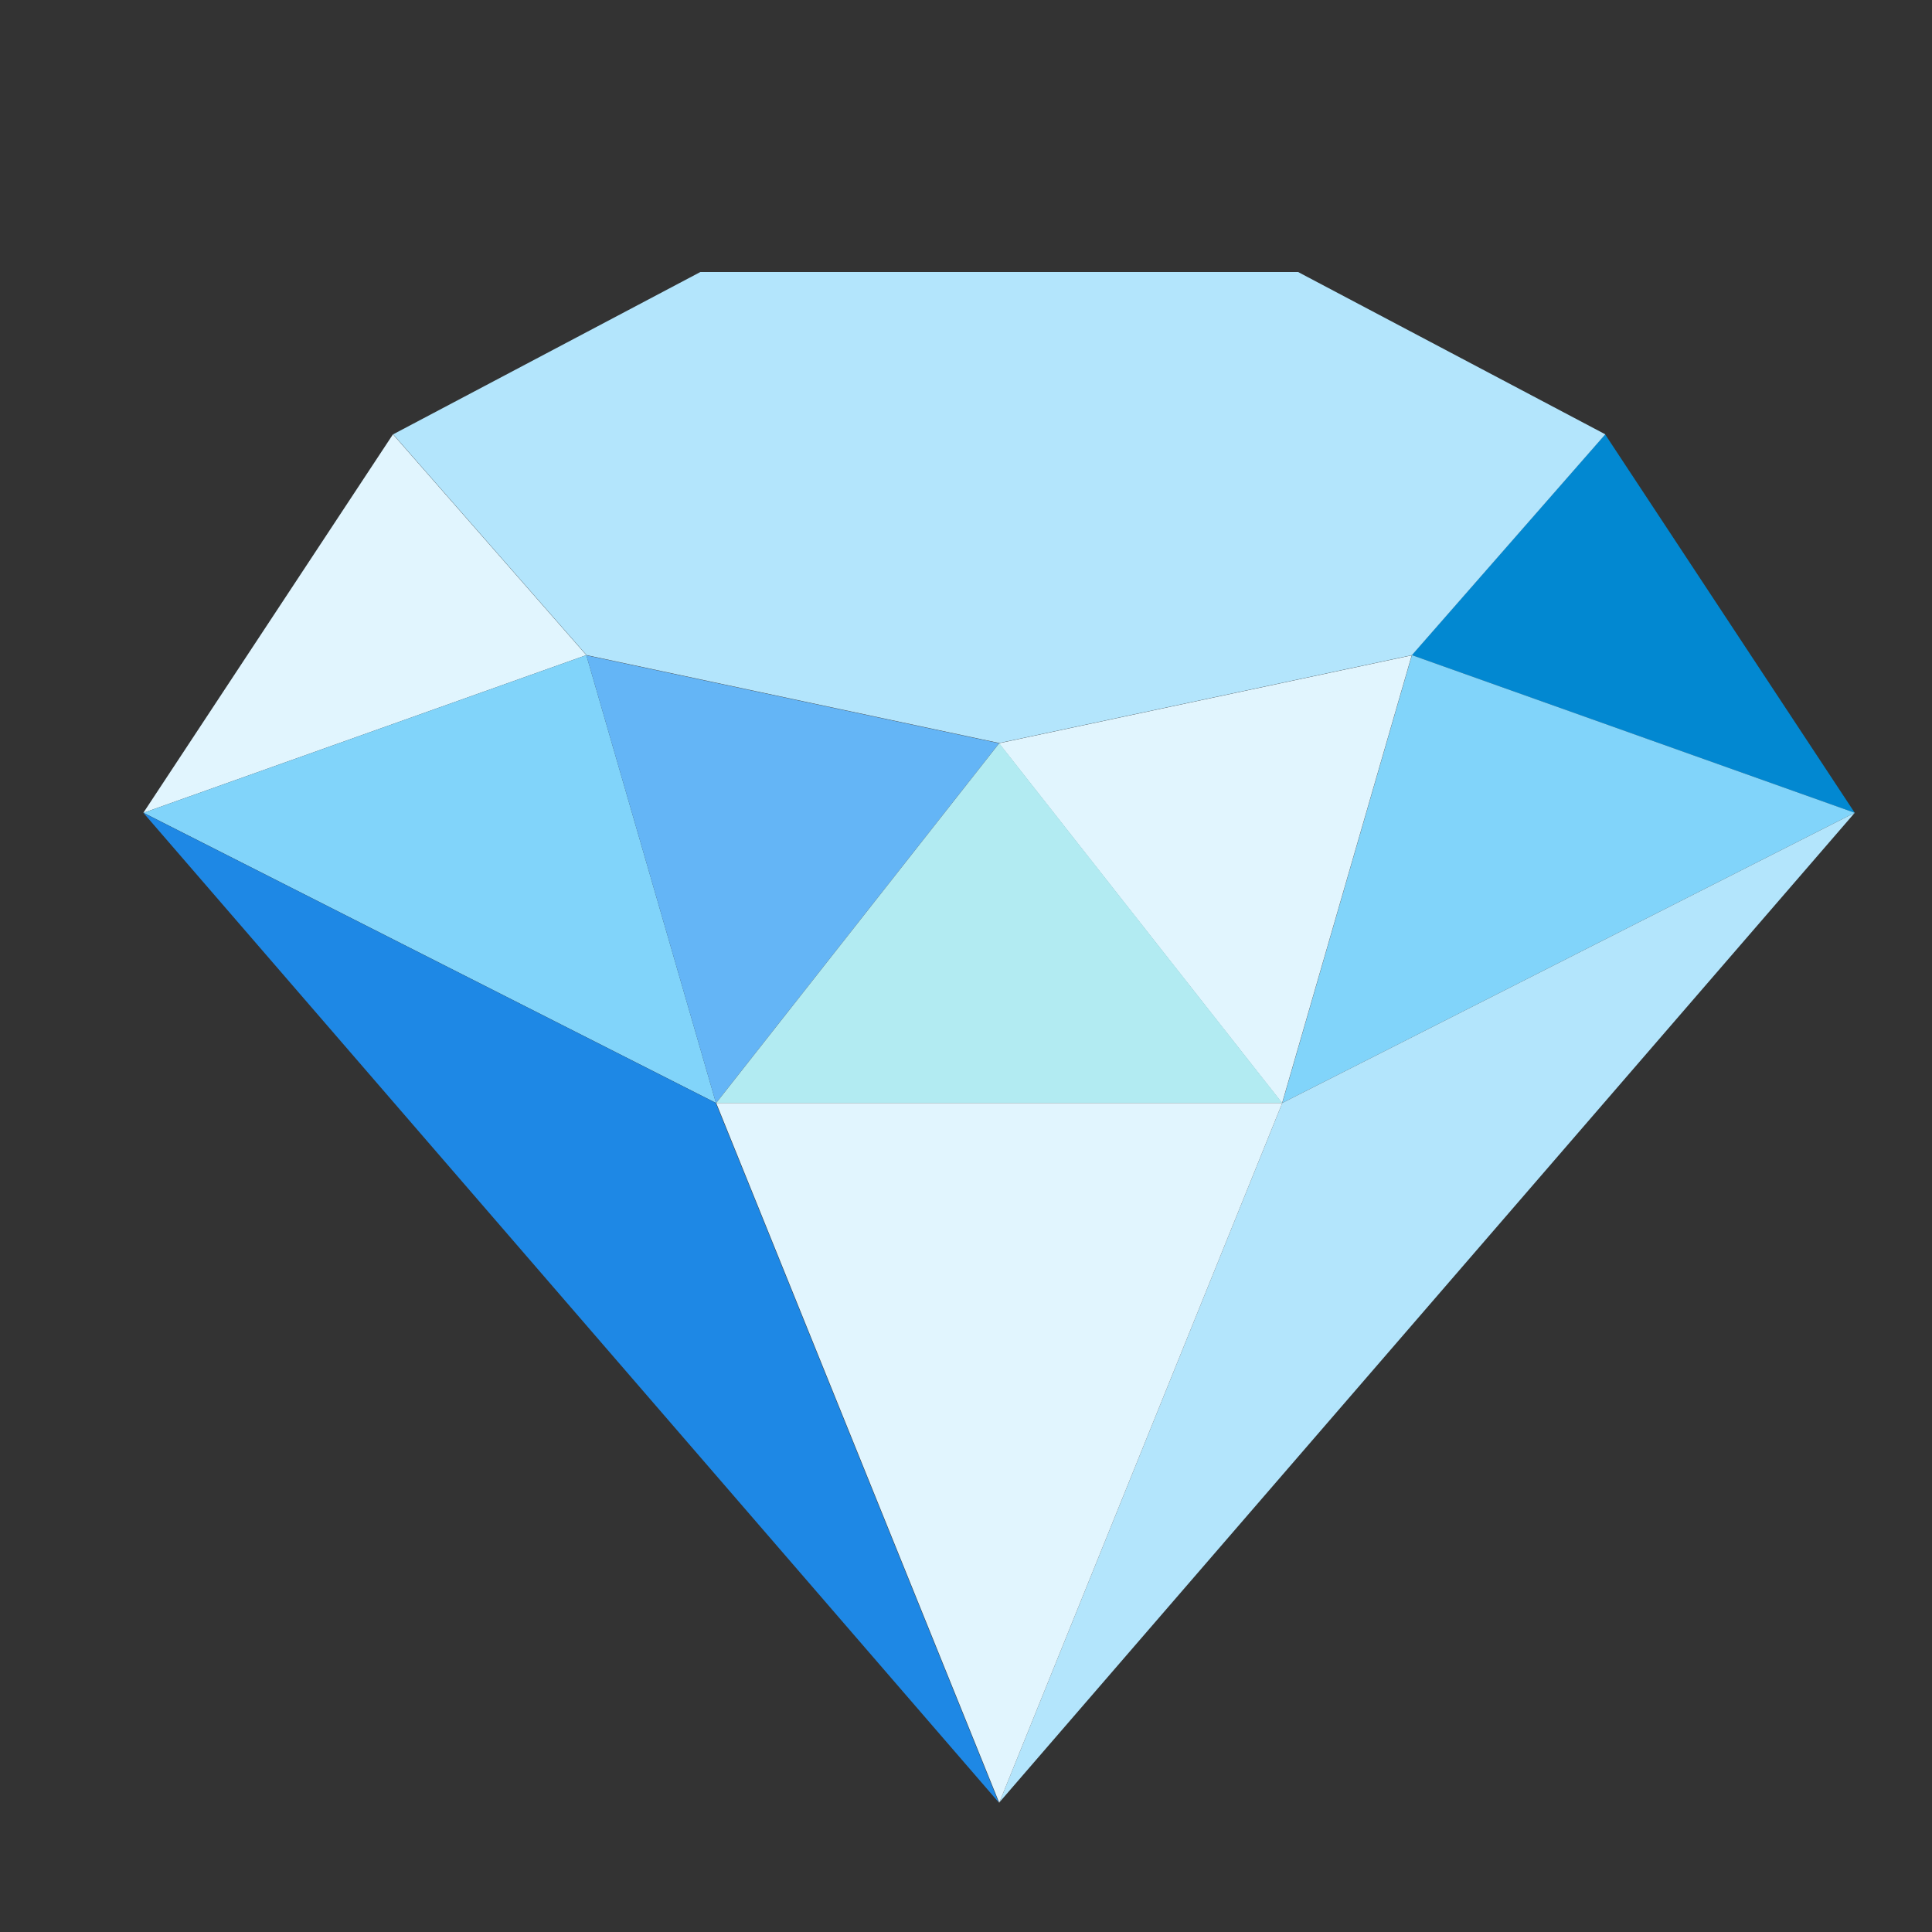 <?xml version="1.0" encoding="UTF-8"?>
<svg id="Layer_1" data-name="Layer 1" xmlns="http://www.w3.org/2000/svg" viewBox="0 0 100 100">
  <rect x="0" y="0" width="100" height="100" fill="#333333" stroke="none"/>
  <defs>
    <style>
      .cls-1 {
        fill: #0288d1;
      }

      .cls-2 {
        fill: #64b5f6;
      }

      .cls-3 {
        fill: #b3e5fc;
      }

      .cls-4 {
        fill: #b2ebf2;
      }

      .cls-5 {
        fill: #e1f5fe;
      }

      .cls-6 {
        fill: #1e88e5;
      }

      .cls-7 {
        fill: #81d4fa;
      }
    </style>
  </defs>
  <path class="cls-5" d="m7.42,42.07l12.92-19.59,10.01,11.43-22.92,8.16Z"/>
  <path class="cls-7" d="m37.06,57.09l-29.63-15.02,22.92-8.16,6.71,23.18Z"/>
  <path class="cls-2" d="m51.71,38.47l-21.36-4.55,6.71,23.18,14.65-18.62Z"/>
  <path class="cls-1" d="m96,42.07l-12.92-19.59-10.01,11.43,22.92,8.16Z"/>
  <path class="cls-7" d="m66.37,57.09l29.63-15.02-22.92-8.16-6.71,23.18Z"/>
  <path class="cls-5" d="m51.71,38.47l21.36-4.55-6.71,23.18-14.65-18.62Z"/>
  <path class="cls-4" d="m66.37,57.09l-14.65-18.62-14.65,18.62h29.31Z"/>
  <path class="cls-3" d="m36.24,14.08h30.95l15.9,8.4-10.01,11.43-21.36,4.55-21.36-4.55-10.01-11.43,15.9-8.4Z"/>
  <path class="cls-6" d="m51.71,93.31L7.42,42.07l29.63,15.02,14.65,36.22Z"/>
  <path class="cls-3" d="m51.71,93.31l44.29-51.24-29.63,15.02-14.65,36.22Z"/>
  <path class="cls-5" d="m66.37,57.09l-14.65,36.22-14.65-36.22h29.31Z"/>
</svg>